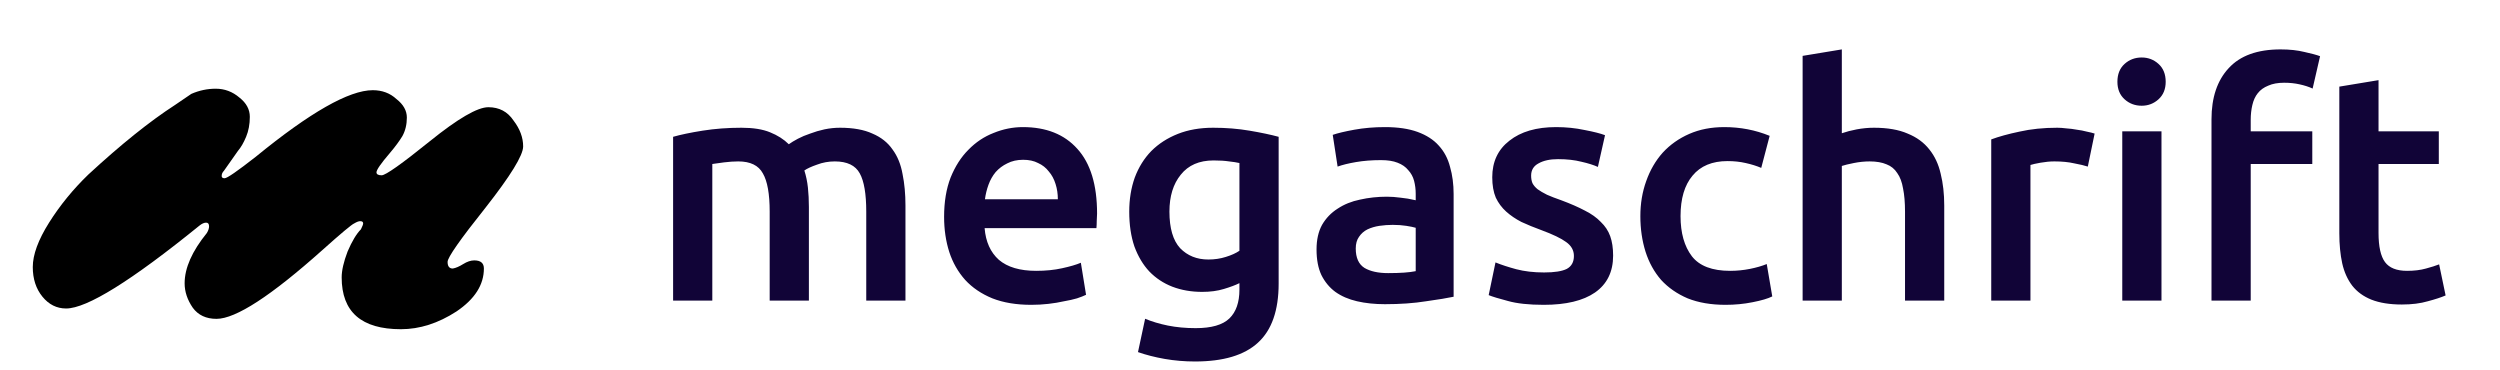 <svg width="250" height="37" viewBox="0 0 250 37" fill="none" xmlns="http://www.w3.org/2000/svg">
<g clip-path="url(#clip0_41_181)">
<mask id="mask0_41_181" style="mask-type:luminance" maskUnits="userSpaceOnUse" x="0" y="0" width="250" height="37">
<path d="M250 0H0V37H250V0Z" fill="white"/>
</mask>
<g mask="url(#mask0_41_181)">
<path d="M76.968 21.159C76.968 19.39 76.741 18.116 76.287 17.339C75.855 16.541 75.034 16.141 73.824 16.141C73.392 16.141 72.917 16.174 72.398 16.238C71.88 16.303 71.491 16.357 71.231 16.4V30.062H67.31V13.681C68.066 13.465 69.049 13.26 70.259 13.066C71.491 12.871 72.787 12.774 74.148 12.774C75.315 12.774 76.265 12.925 77 13.227C77.756 13.53 78.383 13.929 78.88 14.425C79.117 14.253 79.42 14.069 79.787 13.875C80.154 13.681 80.565 13.508 81.019 13.357C81.472 13.184 81.948 13.044 82.444 12.936C82.963 12.828 83.481 12.774 84 12.774C85.318 12.774 86.398 12.969 87.241 13.357C88.105 13.724 88.775 14.253 89.25 14.943C89.747 15.613 90.082 16.433 90.255 17.404C90.449 18.354 90.546 19.4 90.546 20.544V30.062H86.625V21.159C86.625 19.39 86.409 18.116 85.977 17.339C85.545 16.541 84.713 16.141 83.481 16.141C82.855 16.141 82.261 16.249 81.699 16.465C81.137 16.659 80.716 16.854 80.435 17.048C80.608 17.587 80.727 18.159 80.792 18.764C80.856 19.368 80.889 20.015 80.889 20.706V30.062H76.968V21.159ZM94.41 21.677C94.41 20.188 94.626 18.882 95.059 17.76C95.512 16.638 96.106 15.71 96.841 14.976C97.576 14.22 98.418 13.659 99.369 13.292C100.319 12.904 101.292 12.71 102.285 12.71C104.619 12.71 106.434 13.432 107.73 14.879C109.048 16.325 109.707 18.483 109.707 21.354C109.707 21.57 109.696 21.818 109.674 22.098C109.674 22.357 109.663 22.595 109.642 22.811H98.461C98.569 24.17 99.045 25.228 99.887 25.983C100.751 26.717 101.994 27.084 103.614 27.084C104.565 27.084 105.429 26.998 106.207 26.825C107.006 26.652 107.633 26.469 108.086 26.275L108.605 29.48C108.389 29.588 108.086 29.706 107.697 29.836C107.33 29.944 106.898 30.041 106.401 30.127C105.926 30.235 105.407 30.322 104.846 30.386C104.284 30.451 103.711 30.483 103.128 30.483C101.637 30.483 100.341 30.267 99.239 29.836C98.137 29.383 97.23 28.767 96.517 27.991C95.804 27.192 95.275 26.264 94.929 25.206C94.583 24.127 94.41 22.951 94.41 21.677ZM105.785 19.929C105.785 19.39 105.71 18.882 105.559 18.407C105.407 17.911 105.18 17.49 104.878 17.145C104.597 16.778 104.241 16.497 103.809 16.303C103.398 16.087 102.901 15.979 102.318 15.979C101.713 15.979 101.184 16.098 100.73 16.335C100.276 16.551 99.887 16.843 99.563 17.21C99.261 17.576 99.023 17.997 98.85 18.472C98.677 18.947 98.559 19.433 98.494 19.929H105.785ZM116.943 21.159C116.943 22.821 117.3 24.041 118.013 24.818C118.747 25.573 119.686 25.951 120.832 25.951C121.458 25.951 122.042 25.864 122.582 25.692C123.144 25.519 123.597 25.314 123.943 25.077V16.303C123.662 16.238 123.316 16.184 122.906 16.141C122.495 16.076 121.977 16.044 121.351 16.044C119.925 16.044 118.833 16.519 118.078 17.469C117.321 18.397 116.943 19.627 116.943 21.159ZM127.865 28.347C127.865 31.044 127.172 33.019 125.791 34.271C124.429 35.523 122.333 36.149 119.503 36.149C118.466 36.149 117.45 36.063 116.457 35.89C115.485 35.717 114.599 35.491 113.799 35.21L114.512 31.875C115.182 32.156 115.939 32.383 116.781 32.555C117.645 32.728 118.574 32.814 119.568 32.814C121.145 32.814 122.269 32.491 122.939 31.843C123.608 31.196 123.943 30.235 123.943 28.962V28.314C123.554 28.509 123.036 28.703 122.388 28.897C121.76 29.091 121.037 29.188 120.216 29.188C119.135 29.188 118.142 29.016 117.235 28.67C116.348 28.325 115.582 27.818 114.934 27.149C114.307 26.48 113.81 25.649 113.443 24.656C113.097 23.642 112.924 22.476 112.924 21.159C112.924 19.929 113.108 18.796 113.475 17.76C113.864 16.724 114.415 15.839 115.128 15.105C115.862 14.371 116.749 13.8 117.786 13.389C118.823 12.979 120 12.774 121.318 12.774C122.593 12.774 123.802 12.871 124.948 13.066C126.093 13.26 127.065 13.465 127.865 13.681V28.347ZM138.816 27.311C140.025 27.311 140.944 27.246 141.571 27.116V22.778C141.354 22.713 141.042 22.649 140.631 22.584C140.22 22.519 139.766 22.487 139.27 22.487C138.838 22.487 138.395 22.519 137.941 22.584C137.509 22.649 137.109 22.767 136.742 22.94C136.396 23.113 136.116 23.361 135.899 23.685C135.683 23.987 135.575 24.375 135.575 24.85C135.575 25.778 135.867 26.426 136.45 26.793C137.034 27.138 137.822 27.311 138.816 27.311ZM138.492 12.71C139.788 12.71 140.88 12.871 141.765 13.195C142.65 13.519 143.353 13.972 143.872 14.555C144.412 15.138 144.789 15.85 145.006 16.692C145.243 17.512 145.362 18.418 145.362 19.411V29.674C144.757 29.803 143.839 29.955 142.608 30.127C141.398 30.322 140.025 30.419 138.492 30.419C137.477 30.419 136.547 30.322 135.705 30.127C134.862 29.933 134.139 29.62 133.534 29.188C132.95 28.757 132.486 28.195 132.14 27.505C131.816 26.814 131.654 25.962 131.654 24.947C131.654 23.976 131.838 23.156 132.205 22.487C132.594 21.818 133.112 21.278 133.76 20.868C134.409 20.436 135.154 20.134 135.997 19.962C136.861 19.767 137.757 19.67 138.686 19.67C139.118 19.67 139.572 19.703 140.047 19.767C140.523 19.81 141.03 19.897 141.571 20.026V19.379C141.571 18.925 141.516 18.494 141.409 18.084C141.301 17.674 141.106 17.317 140.825 17.015C140.566 16.692 140.209 16.443 139.756 16.271C139.324 16.098 138.773 16.012 138.103 16.012C137.196 16.012 136.363 16.076 135.608 16.206C134.852 16.335 134.236 16.487 133.76 16.659L133.274 13.486C133.771 13.314 134.495 13.141 135.446 12.969C136.396 12.796 137.412 12.71 138.492 12.71ZM154.41 27.246C155.447 27.246 156.203 27.127 156.678 26.89C157.154 26.631 157.391 26.199 157.391 25.595C157.391 25.034 157.132 24.57 156.613 24.203C156.117 23.836 155.285 23.436 154.118 23.005C153.405 22.746 152.747 22.476 152.141 22.195C151.558 21.893 151.05 21.548 150.618 21.159C150.186 20.771 149.84 20.307 149.581 19.767C149.344 19.206 149.225 18.526 149.225 17.728C149.225 16.174 149.797 14.954 150.942 14.069C152.087 13.163 153.642 12.71 155.609 12.71C156.603 12.71 157.553 12.807 158.461 13.001C159.368 13.174 160.049 13.346 160.502 13.519L159.789 16.692C159.358 16.497 158.807 16.325 158.137 16.174C157.466 16.001 156.689 15.915 155.803 15.915C155.003 15.915 154.355 16.055 153.859 16.335C153.362 16.595 153.113 17.005 153.113 17.566C153.113 17.846 153.156 18.095 153.243 18.31C153.351 18.526 153.524 18.731 153.762 18.925C153.999 19.098 154.313 19.282 154.701 19.476C155.09 19.648 155.566 19.832 156.127 20.026C157.057 20.372 157.845 20.717 158.493 21.062C159.141 21.386 159.67 21.764 160.081 22.195C160.513 22.605 160.826 23.08 161.021 23.62C161.215 24.16 161.312 24.807 161.312 25.562C161.312 27.181 160.707 28.411 159.498 29.253C158.309 30.073 156.603 30.483 154.377 30.483C152.887 30.483 151.687 30.354 150.78 30.095C149.873 29.858 149.235 29.663 148.868 29.512L149.549 26.242C150.132 26.48 150.823 26.706 151.623 26.922C152.443 27.138 153.373 27.246 154.41 27.246ZM164.036 21.613C164.036 20.361 164.23 19.195 164.619 18.116C165.008 17.015 165.559 16.066 166.272 15.267C167.006 14.469 167.892 13.843 168.929 13.389C169.966 12.936 171.133 12.71 172.429 12.71C174.028 12.71 175.541 13.001 176.966 13.584L176.124 16.789C175.67 16.595 175.152 16.433 174.568 16.303C174.006 16.174 173.402 16.109 172.753 16.109C171.219 16.109 170.052 16.595 169.253 17.566C168.454 18.515 168.054 19.864 168.054 21.613C168.054 23.296 168.432 24.634 169.189 25.627C169.944 26.598 171.219 27.084 173.013 27.084C173.682 27.084 174.341 27.019 174.99 26.89C175.638 26.76 176.199 26.598 176.675 26.404L177.226 29.642C176.793 29.858 176.134 30.052 175.249 30.224C174.384 30.397 173.487 30.483 172.559 30.483C171.111 30.483 169.847 30.267 168.767 29.836C167.708 29.383 166.823 28.767 166.11 27.991C165.418 27.192 164.899 26.253 164.554 25.174C164.208 24.073 164.036 22.886 164.036 21.613ZM180.262 30.062V5.587L184.183 4.94V13.325C184.615 13.174 185.112 13.044 185.674 12.936C186.257 12.828 186.83 12.774 187.391 12.774C188.752 12.774 189.876 12.969 190.762 13.357C191.669 13.724 192.392 14.253 192.933 14.943C193.473 15.613 193.851 16.422 194.067 17.372C194.304 18.321 194.424 19.379 194.424 20.544V30.062H190.502V21.159C190.502 20.253 190.437 19.487 190.308 18.861C190.2 18.213 190.006 17.695 189.725 17.307C189.465 16.897 189.109 16.605 188.655 16.433C188.201 16.238 187.64 16.141 186.97 16.141C186.451 16.141 185.922 16.195 185.382 16.303C184.841 16.411 184.442 16.508 184.183 16.595V30.062H180.262ZM208.781 16.659C208.457 16.551 208.003 16.443 207.42 16.335C206.858 16.206 206.199 16.141 205.443 16.141C205.01 16.141 204.546 16.184 204.05 16.271C203.574 16.357 203.24 16.433 203.045 16.497V30.062H199.124V13.94C199.88 13.659 200.819 13.4 201.943 13.163C203.088 12.904 204.352 12.774 205.735 12.774C205.994 12.774 206.296 12.796 206.642 12.839C206.987 12.861 207.333 12.904 207.679 12.969C208.024 13.012 208.36 13.076 208.684 13.163C209.008 13.227 209.267 13.292 209.462 13.357L208.781 16.659ZM216.148 30.062H212.227V13.13H216.148V30.062ZM216.569 8.177C216.569 8.911 216.331 9.494 215.856 9.925C215.381 10.357 214.819 10.573 214.171 10.573C213.501 10.573 212.928 10.357 212.454 9.925C211.978 9.494 211.741 8.911 211.741 8.177C211.741 7.422 211.978 6.828 212.454 6.396C212.928 5.965 213.501 5.749 214.171 5.749C214.819 5.749 215.381 5.965 215.856 6.396C216.331 6.828 216.569 7.422 216.569 8.177ZM228.053 4.94C228.961 4.94 229.76 5.026 230.451 5.199C231.142 5.35 231.661 5.49 232.007 5.619L231.262 8.857C230.895 8.684 230.462 8.544 229.965 8.436C229.49 8.328 228.971 8.274 228.41 8.274C227.784 8.274 227.253 8.371 226.822 8.566C226.39 8.738 226.044 8.986 225.785 9.31C225.525 9.634 225.341 10.033 225.234 10.508C225.126 10.961 225.072 11.458 225.072 11.997V13.13H231.229V16.4H225.072V30.062H221.15V11.932C221.15 9.753 221.723 8.048 222.868 6.817C224.013 5.565 225.742 4.94 228.053 4.94ZM233.932 8.663L237.853 8.015V13.13H243.881V16.4H237.853V23.296C237.853 24.656 238.069 25.627 238.501 26.21C238.933 26.793 239.668 27.084 240.705 27.084C241.418 27.084 242.044 27.009 242.584 26.857C243.146 26.706 243.589 26.566 243.913 26.436L244.561 29.544C244.108 29.739 243.514 29.933 242.779 30.127C242.044 30.343 241.181 30.451 240.186 30.451C238.977 30.451 237.961 30.289 237.14 29.965C236.34 29.642 235.704 29.178 235.228 28.573C234.752 27.947 234.418 27.203 234.223 26.339C234.029 25.454 233.932 24.451 233.932 23.328V8.663Z" fill="#110437"/>
<path d="M6.611 30.849C5.673 30.849 4.883 30.454 4.241 29.665C3.599 28.875 3.278 27.889 3.278 26.705C3.278 25.471 3.821 23.991 4.907 22.265C5.994 20.538 7.302 18.935 8.833 17.455C12.093 14.445 14.982 12.127 17.5 10.499L19.13 9.389C19.92 9.043 20.735 8.871 21.574 8.871C22.463 8.871 23.253 9.167 23.944 9.759C24.636 10.302 24.982 10.943 24.982 11.683C24.982 12.423 24.858 13.089 24.611 13.681C24.364 14.273 24.093 14.741 23.796 15.087C23.006 16.221 22.537 16.887 22.389 17.085C22.241 17.233 22.167 17.405 22.167 17.603C22.167 17.751 22.265 17.825 22.463 17.825C22.71 17.825 23.747 17.109 25.574 15.679C31.006 11.239 34.907 9.019 37.278 9.019C38.216 9.019 39.006 9.315 39.648 9.907C40.34 10.45 40.685 11.066 40.685 11.757C40.685 12.447 40.537 13.064 40.241 13.607C39.944 14.1 39.525 14.667 38.981 15.309C38.093 16.345 37.648 16.986 37.648 17.233C37.648 17.43 37.821 17.529 38.167 17.529C38.562 17.529 40.167 16.394 42.981 14.125C45.796 11.855 47.747 10.721 48.833 10.721C49.92 10.721 50.759 11.165 51.352 12.053C51.994 12.891 52.315 13.755 52.315 14.643C52.315 15.531 51.056 17.578 48.537 20.785C46.019 23.942 44.759 25.743 44.759 26.187C44.759 26.631 44.932 26.853 45.278 26.853C45.574 26.803 45.92 26.655 46.315 26.409C46.71 26.162 47.08 26.039 47.426 26.039C48.068 26.039 48.389 26.31 48.389 26.853C48.389 28.481 47.475 29.911 45.648 31.145C43.821 32.329 41.969 32.921 40.093 32.921C36.142 32.921 34.167 31.194 34.167 27.741C34.167 27.05 34.364 26.187 34.759 25.151C35.204 24.115 35.648 23.375 36.093 22.931C36.241 22.635 36.315 22.437 36.315 22.339C36.315 22.191 36.216 22.117 36.019 22.117C35.87 22.117 35.673 22.191 35.426 22.339C35.179 22.437 34.117 23.325 32.241 25.003C27.105 29.591 23.574 31.885 21.648 31.885C20.611 31.885 19.821 31.515 19.278 30.775C18.735 29.985 18.463 29.171 18.463 28.333C18.463 26.803 19.204 25.126 20.685 23.301C20.833 23.054 20.907 22.832 20.907 22.635C20.907 22.388 20.809 22.265 20.611 22.265C20.413 22.265 20.191 22.363 19.944 22.561C13.13 28.086 8.685 30.849 6.611 30.849Z" fill="black"/>
</g>
</g>
<defs>
<clipPath id="clip0_41_181">
<rect width="250" height="37" fill="white"/>
</clipPath>
</defs>
</svg>
